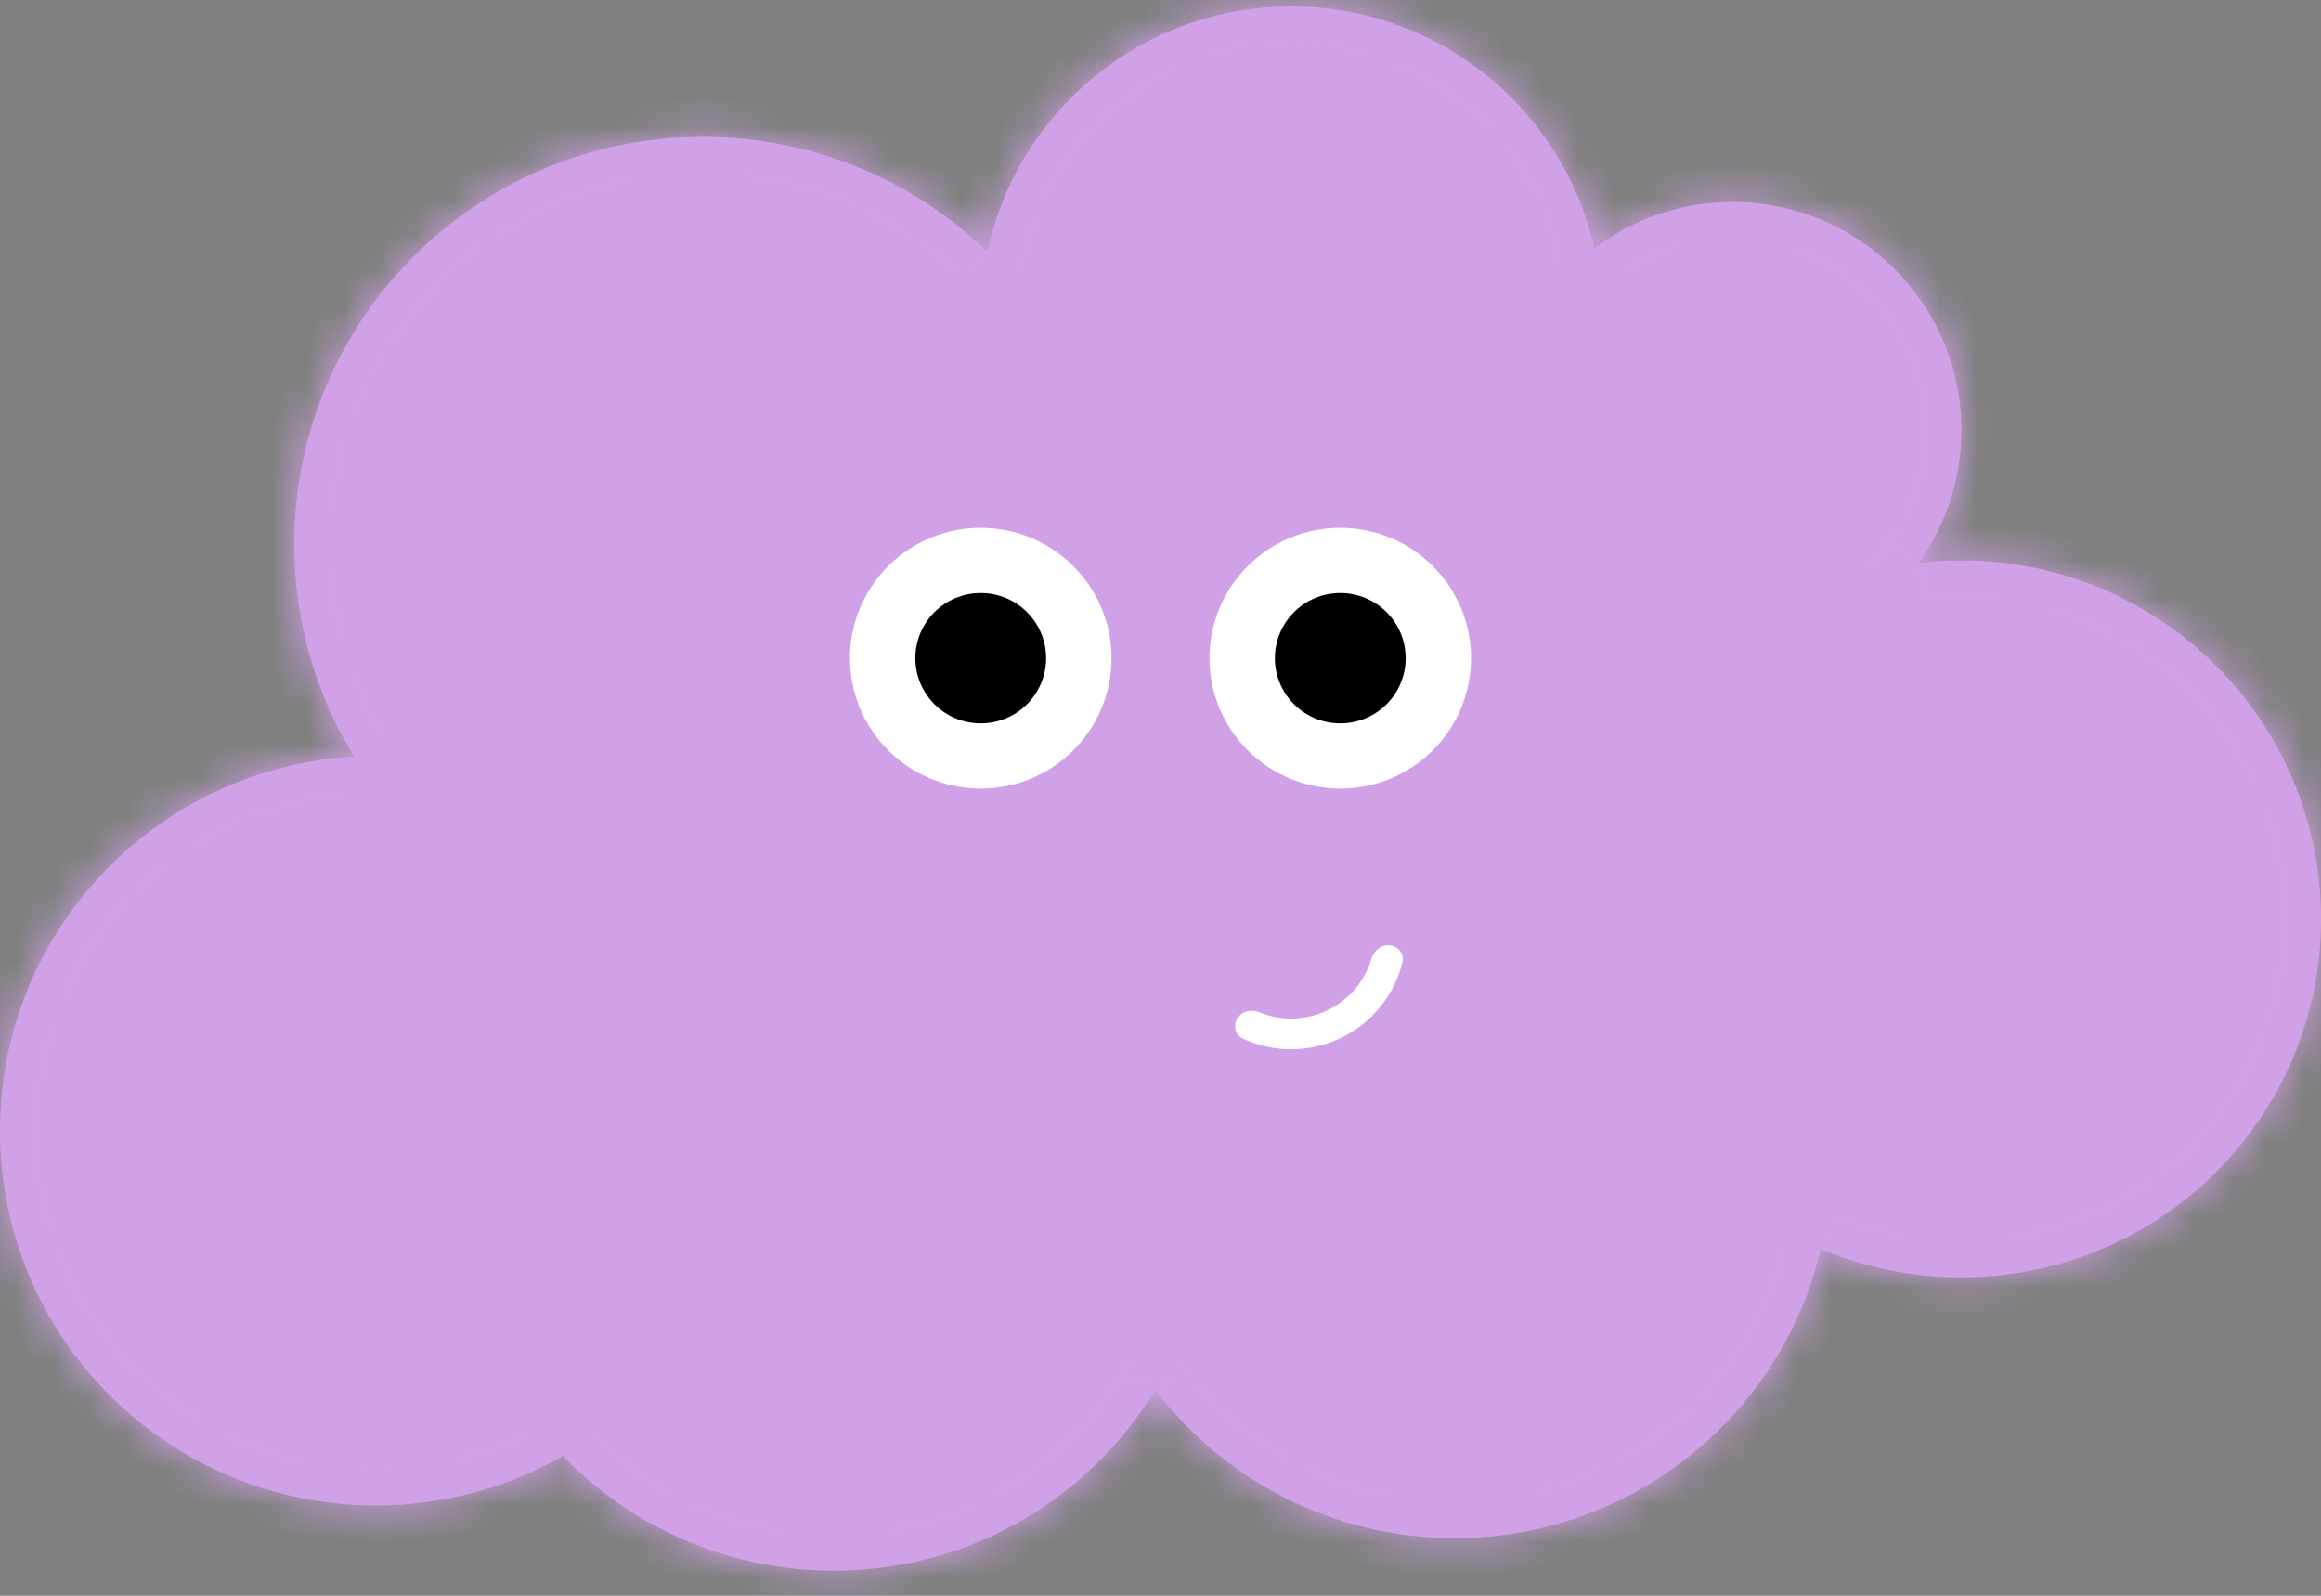 <?xml version="1.0" encoding="UTF-8"?> <svg xmlns="http://www.w3.org/2000/svg" width="64" height="44" viewBox="0 0 64 44" fill="none"><rect x="0" y="0" width="64" height="44" fill="#808080" stroke="none"/> <mask id="path-1-inside-1_118_20351" fill="white"> <path fill-rule="evenodd" clip-rule="evenodd" d="M35.606 0.179C39.691 0.179 43.109 3.031 43.963 6.846C45.022 6.045 46.343 5.57 47.775 5.57C51.26 5.57 54.084 8.386 54.084 11.859C54.084 13.226 53.647 14.491 52.904 15.523C53.291 15.477 53.685 15.453 54.084 15.453C59.561 15.453 64 19.878 64 25.337C64 30.796 59.561 35.221 54.084 35.221C52.709 35.221 51.398 34.941 50.207 34.436C49.136 39.005 45.023 42.409 40.113 42.409C36.743 42.409 33.749 40.806 31.856 38.324C30.039 41.311 26.746 43.307 22.986 43.307C20.054 43.307 17.407 42.094 15.521 40.144C14.003 41.013 12.243 41.51 10.366 41.51C4.641 41.51 0 36.884 0 31.177C0 25.672 4.319 21.172 9.764 20.861C8.717 19.156 8.113 17.15 8.113 15.004C8.113 8.801 13.157 3.773 19.38 3.773C22.431 3.773 25.198 4.981 27.227 6.944C28.045 3.079 31.485 0.179 35.606 0.179Z"></path> </mask> <path fill-rule="evenodd" clip-rule="evenodd" d="M35.606 0.179C39.691 0.179 43.109 3.031 43.963 6.846C45.022 6.045 46.343 5.57 47.775 5.57C51.26 5.57 54.084 8.386 54.084 11.859C54.084 13.226 53.647 14.491 52.904 15.523C53.291 15.477 53.685 15.453 54.084 15.453C59.561 15.453 64 19.878 64 25.337C64 30.796 59.561 35.221 54.084 35.221C52.709 35.221 51.398 34.941 50.207 34.436C49.136 39.005 45.023 42.409 40.113 42.409C36.743 42.409 33.749 40.806 31.856 38.324C30.039 41.311 26.746 43.307 22.986 43.307C20.054 43.307 17.407 42.094 15.521 40.144C14.003 41.013 12.243 41.51 10.366 41.51C4.641 41.51 0 36.884 0 31.177C0 25.672 4.319 21.172 9.764 20.861C8.717 19.156 8.113 17.15 8.113 15.004C8.113 8.801 13.157 3.773 19.38 3.773C22.431 3.773 25.198 4.981 27.227 6.944C28.045 3.079 31.485 0.179 35.606 0.179Z" fill="#D1A1E8"></path> <path d="M43.963 6.846L42.987 7.065L43.327 8.582L44.567 7.644L43.963 6.846ZM52.904 15.523L52.093 14.938L50.765 16.782L53.022 16.516L52.904 15.523ZM50.207 34.436L50.597 33.516L49.505 33.052L49.233 34.208L50.207 34.436ZM31.856 38.324L32.651 37.718L31.763 36.554L31.002 37.805L31.856 38.324ZM15.521 40.144L16.24 39.449L15.699 38.89L15.024 39.276L15.521 40.144ZM9.764 20.861L9.821 21.86L11.493 21.765L10.617 20.338L9.764 20.861ZM27.227 6.944L26.532 7.662L27.831 8.919L28.205 7.151L27.227 6.944ZM44.939 6.628C43.984 2.363 40.167 -0.821 35.606 -0.821V1.179C39.215 1.179 42.233 3.698 42.987 7.065L44.939 6.628ZM47.775 4.57C46.118 4.57 44.587 5.121 43.36 6.049L44.567 7.644C45.458 6.97 46.568 6.57 47.775 6.57V4.57ZM55.084 11.859C55.084 7.83 51.809 4.57 47.775 4.57V6.57C50.71 6.57 53.084 8.941 53.084 11.859H55.084ZM53.716 16.107C54.577 14.911 55.084 13.443 55.084 11.859H53.084C53.084 13.009 52.717 14.071 52.093 14.938L53.716 16.107ZM54.084 14.453C53.646 14.453 53.213 14.479 52.787 14.53L53.022 16.516C53.37 16.475 53.724 16.453 54.084 16.453V14.453ZM65 25.337C65 19.323 60.11 14.453 54.084 14.453V16.453C59.011 16.453 63 20.434 63 25.337H65ZM54.084 36.221C60.11 36.221 65 31.351 65 25.337H63C63 30.24 59.011 34.221 54.084 34.221V36.221ZM49.817 35.357C51.129 35.913 52.572 36.221 54.084 36.221V34.221C52.845 34.221 51.667 33.969 50.597 33.516L49.817 35.357ZM40.113 43.409C45.496 43.409 50.005 39.678 51.181 34.664L49.233 34.208C48.266 38.333 44.55 41.409 40.113 41.409V43.409ZM31.061 38.931C33.136 41.651 36.419 43.409 40.113 43.409V41.409C37.068 41.409 34.363 39.962 32.651 37.718L31.061 38.931ZM31.002 37.805C29.359 40.505 26.384 42.307 22.986 42.307V44.307C27.109 44.307 30.719 42.118 32.71 38.844L31.002 37.805ZM22.986 42.307C20.336 42.307 17.945 41.212 16.24 39.449L14.802 40.839C16.869 42.976 19.773 44.307 22.986 44.307V42.307ZM10.366 42.51C12.421 42.51 14.352 41.965 16.018 41.012L15.024 39.276C13.653 40.061 12.064 40.51 10.366 40.51V42.51ZM-1 31.177C-1 37.439 4.092 42.51 10.366 42.51V40.51C5.19 40.51 1 36.329 1 31.177H-1ZM9.707 19.863C3.739 20.204 -1 25.136 -1 31.177H1C1 26.208 4.9 22.141 9.821 21.86L9.707 19.863ZM7.113 15.004C7.113 17.341 7.771 19.527 8.912 21.385L10.617 20.338C9.663 18.785 9.113 16.96 9.113 15.004H7.113ZM19.38 2.773C12.608 2.773 7.113 8.246 7.113 15.004H9.113C9.113 9.357 13.707 4.773 19.38 4.773V2.773ZM27.922 6.225C25.714 4.089 22.7 2.773 19.38 2.773V4.773C22.161 4.773 24.682 5.873 26.532 7.662L27.922 6.225ZM35.606 -0.821C31.005 -0.821 27.163 2.417 26.248 6.737L28.205 7.151C28.927 3.741 31.965 1.179 35.606 1.179V-0.821Z" fill="#D1A1E8" mask="url(#path-1-inside-1_118_20351)"></path> <ellipse cx="27.043" cy="18.149" rx="3.606" ry="3.594" fill="white"></ellipse> <ellipse cx="27.043" cy="18.149" rx="1.803" ry="1.797" fill="black"></ellipse> <ellipse cx="36.957" cy="18.149" rx="3.606" ry="3.594" fill="white"></ellipse> <ellipse cx="36.957" cy="18.149" rx="1.803" ry="1.797" fill="black"></ellipse> <path d="M34.125 28.071C33.998 28.268 34.054 28.534 34.266 28.634C34.624 28.8 35.011 28.9 35.407 28.924C35.945 28.958 36.484 28.854 36.97 28.621C37.456 28.388 37.875 28.035 38.185 27.595C38.414 27.272 38.578 26.909 38.671 26.527C38.726 26.299 38.554 26.089 38.32 26.065C38.087 26.041 37.882 26.213 37.815 26.438C37.744 26.676 37.635 26.903 37.49 27.108C37.263 27.429 36.958 27.687 36.602 27.857C36.247 28.027 35.854 28.104 35.46 28.079C35.208 28.063 34.961 28.006 34.73 27.911C34.513 27.823 34.252 27.875 34.125 28.071Z" fill="white"></path> </svg> 